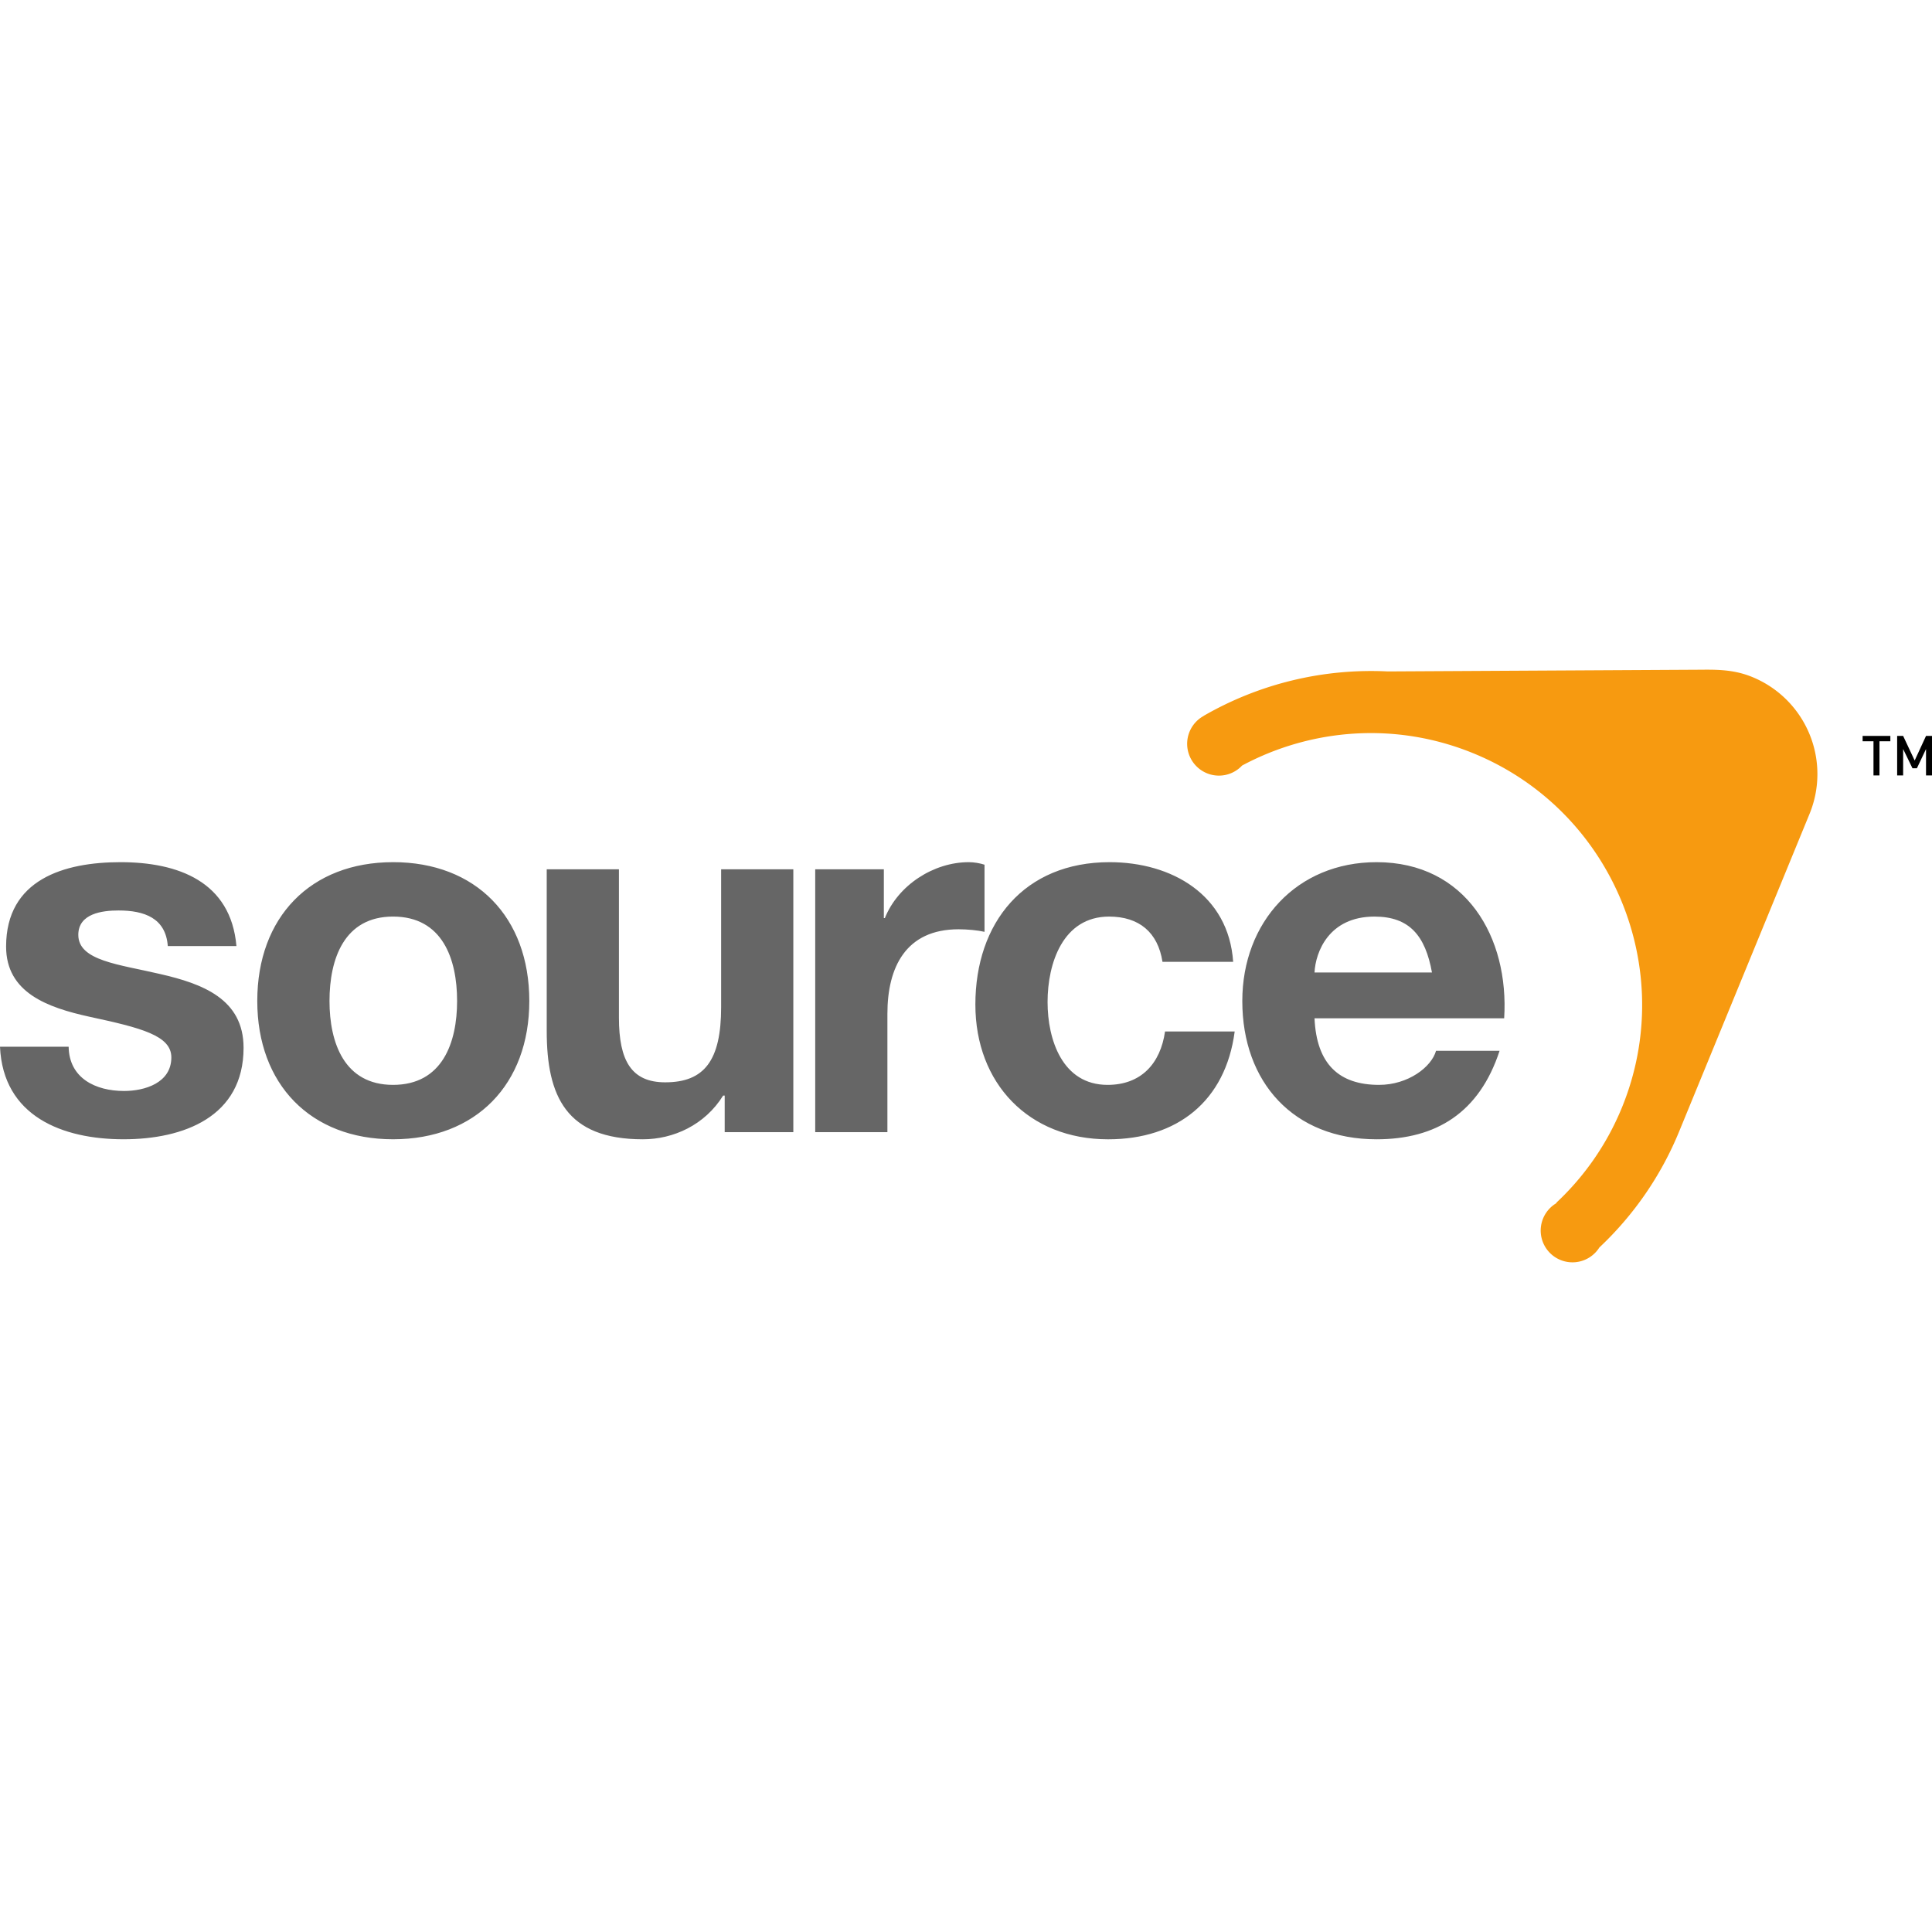 <svg xmlns="http://www.w3.org/2000/svg" width="1em" height="1em" viewBox="0 0 128 128"><path fill="#666" d="M4.548 69.35c.033 2.088 1.785 2.93 3.672 2.93c1.38 0 3.132-.538 3.132-2.224c0-1.448-1.987-1.954-5.424-2.694c-2.762-.607-5.524-1.584-5.524-4.65c0-4.446 3.84-5.591 7.58-5.591c3.807 0 7.31 1.28 7.68 5.558h-4.547c-.135-1.853-1.55-2.358-3.267-2.358c-1.079 0-2.662.202-2.662 1.617c0 1.718 2.695 1.953 5.423 2.594c2.797.64 5.526 1.65 5.526 4.885c0 4.581-3.976 6.063-7.95 6.063c-4.043 0-7.984-1.516-8.187-6.13zM26.04 57.12c5.492 0 9.028 3.64 9.028 9.197c0 5.525-3.536 9.163-9.028 9.163c-5.457 0-8.995-3.638-8.995-9.163c0-5.558 3.538-9.196 8.995-9.196zm0 14.756c3.267 0 4.244-2.796 4.244-5.559c0-2.796-.977-5.592-4.244-5.592c-3.234 0-4.21 2.796-4.21 5.592c0 2.763.976 5.559 4.21 5.559m26.52 3.133h-4.547v-2.426h-.102c-1.213 1.954-3.301 2.898-5.322 2.898c-5.087 0-6.367-2.864-6.367-7.176V57.593h4.784v9.836c0 2.864.842 4.278 3.066 4.278c2.593 0 3.705-1.447 3.705-4.986v-9.128h4.783zm1.45-17.416h4.547v3.233h.067c.876-2.189 3.234-3.705 5.559-3.705c.337 0 .741.067 1.044.168v4.447c-.438-.102-1.145-.169-1.717-.169c-3.504 0-4.717 2.527-4.717 5.592v7.85H54.01zm23.008 6.131c-.304-1.954-1.55-2.998-3.537-2.998c-3.066 0-4.077 3.099-4.077 5.66c0 2.492.978 5.49 3.975 5.49c2.224 0 3.504-1.414 3.807-3.536h4.615c-.606 4.614-3.806 7.142-8.387 7.142c-5.256 0-8.793-3.706-8.793-8.927c0-5.424 3.234-9.434 8.893-9.434c4.11 0 7.883 2.156 8.186 6.603zm10.072 3.739c.135 3.032 1.617 4.413 4.278 4.413c1.92 0 3.47-1.179 3.773-2.257h4.21c-1.347 4.11-4.21 5.862-8.151 5.862c-5.491 0-8.894-3.774-8.894-9.163c0-5.221 3.605-9.197 8.894-9.197c5.929 0 8.792 4.986 8.455 10.343zm7.782-3.032c-.439-2.425-1.483-3.705-3.808-3.705c-3.031 0-3.907 2.358-3.974 3.705z"/><path fill="#f79a10" d="M116.098 44.856c-1.094-.449-2.105-.501-3.334-.486l-20.823.114a22.2 22.2 0 0 0-12.194 2.942l.004.004a2.107 2.107 0 0 0 1.006 3.957a2.1 2.1 0 0 0 1.535-.668c4.579-2.453 10.174-2.925 15.342-.803c9.18 3.768 13.583 14.304 9.814 23.483a17.9 17.9 0 0 1-4.34 6.286l.016.022a2.105 2.105 0 1 0 2.838 2.942a22 22 0 0 0 5.288-7.69l8.639-21.042a6.947 6.947 0 0 0-3.791-9.061"/><path d="M124.52 49.112v2.263h-.397v-2.263h-.72v-.355h1.838v.355zm3.084 2.263v-1.75l-.605 1.275h-.293l-.618-1.275v1.75h-.397v-2.618h.397l.764 1.629l.752-1.629H128v2.618z"/></svg>